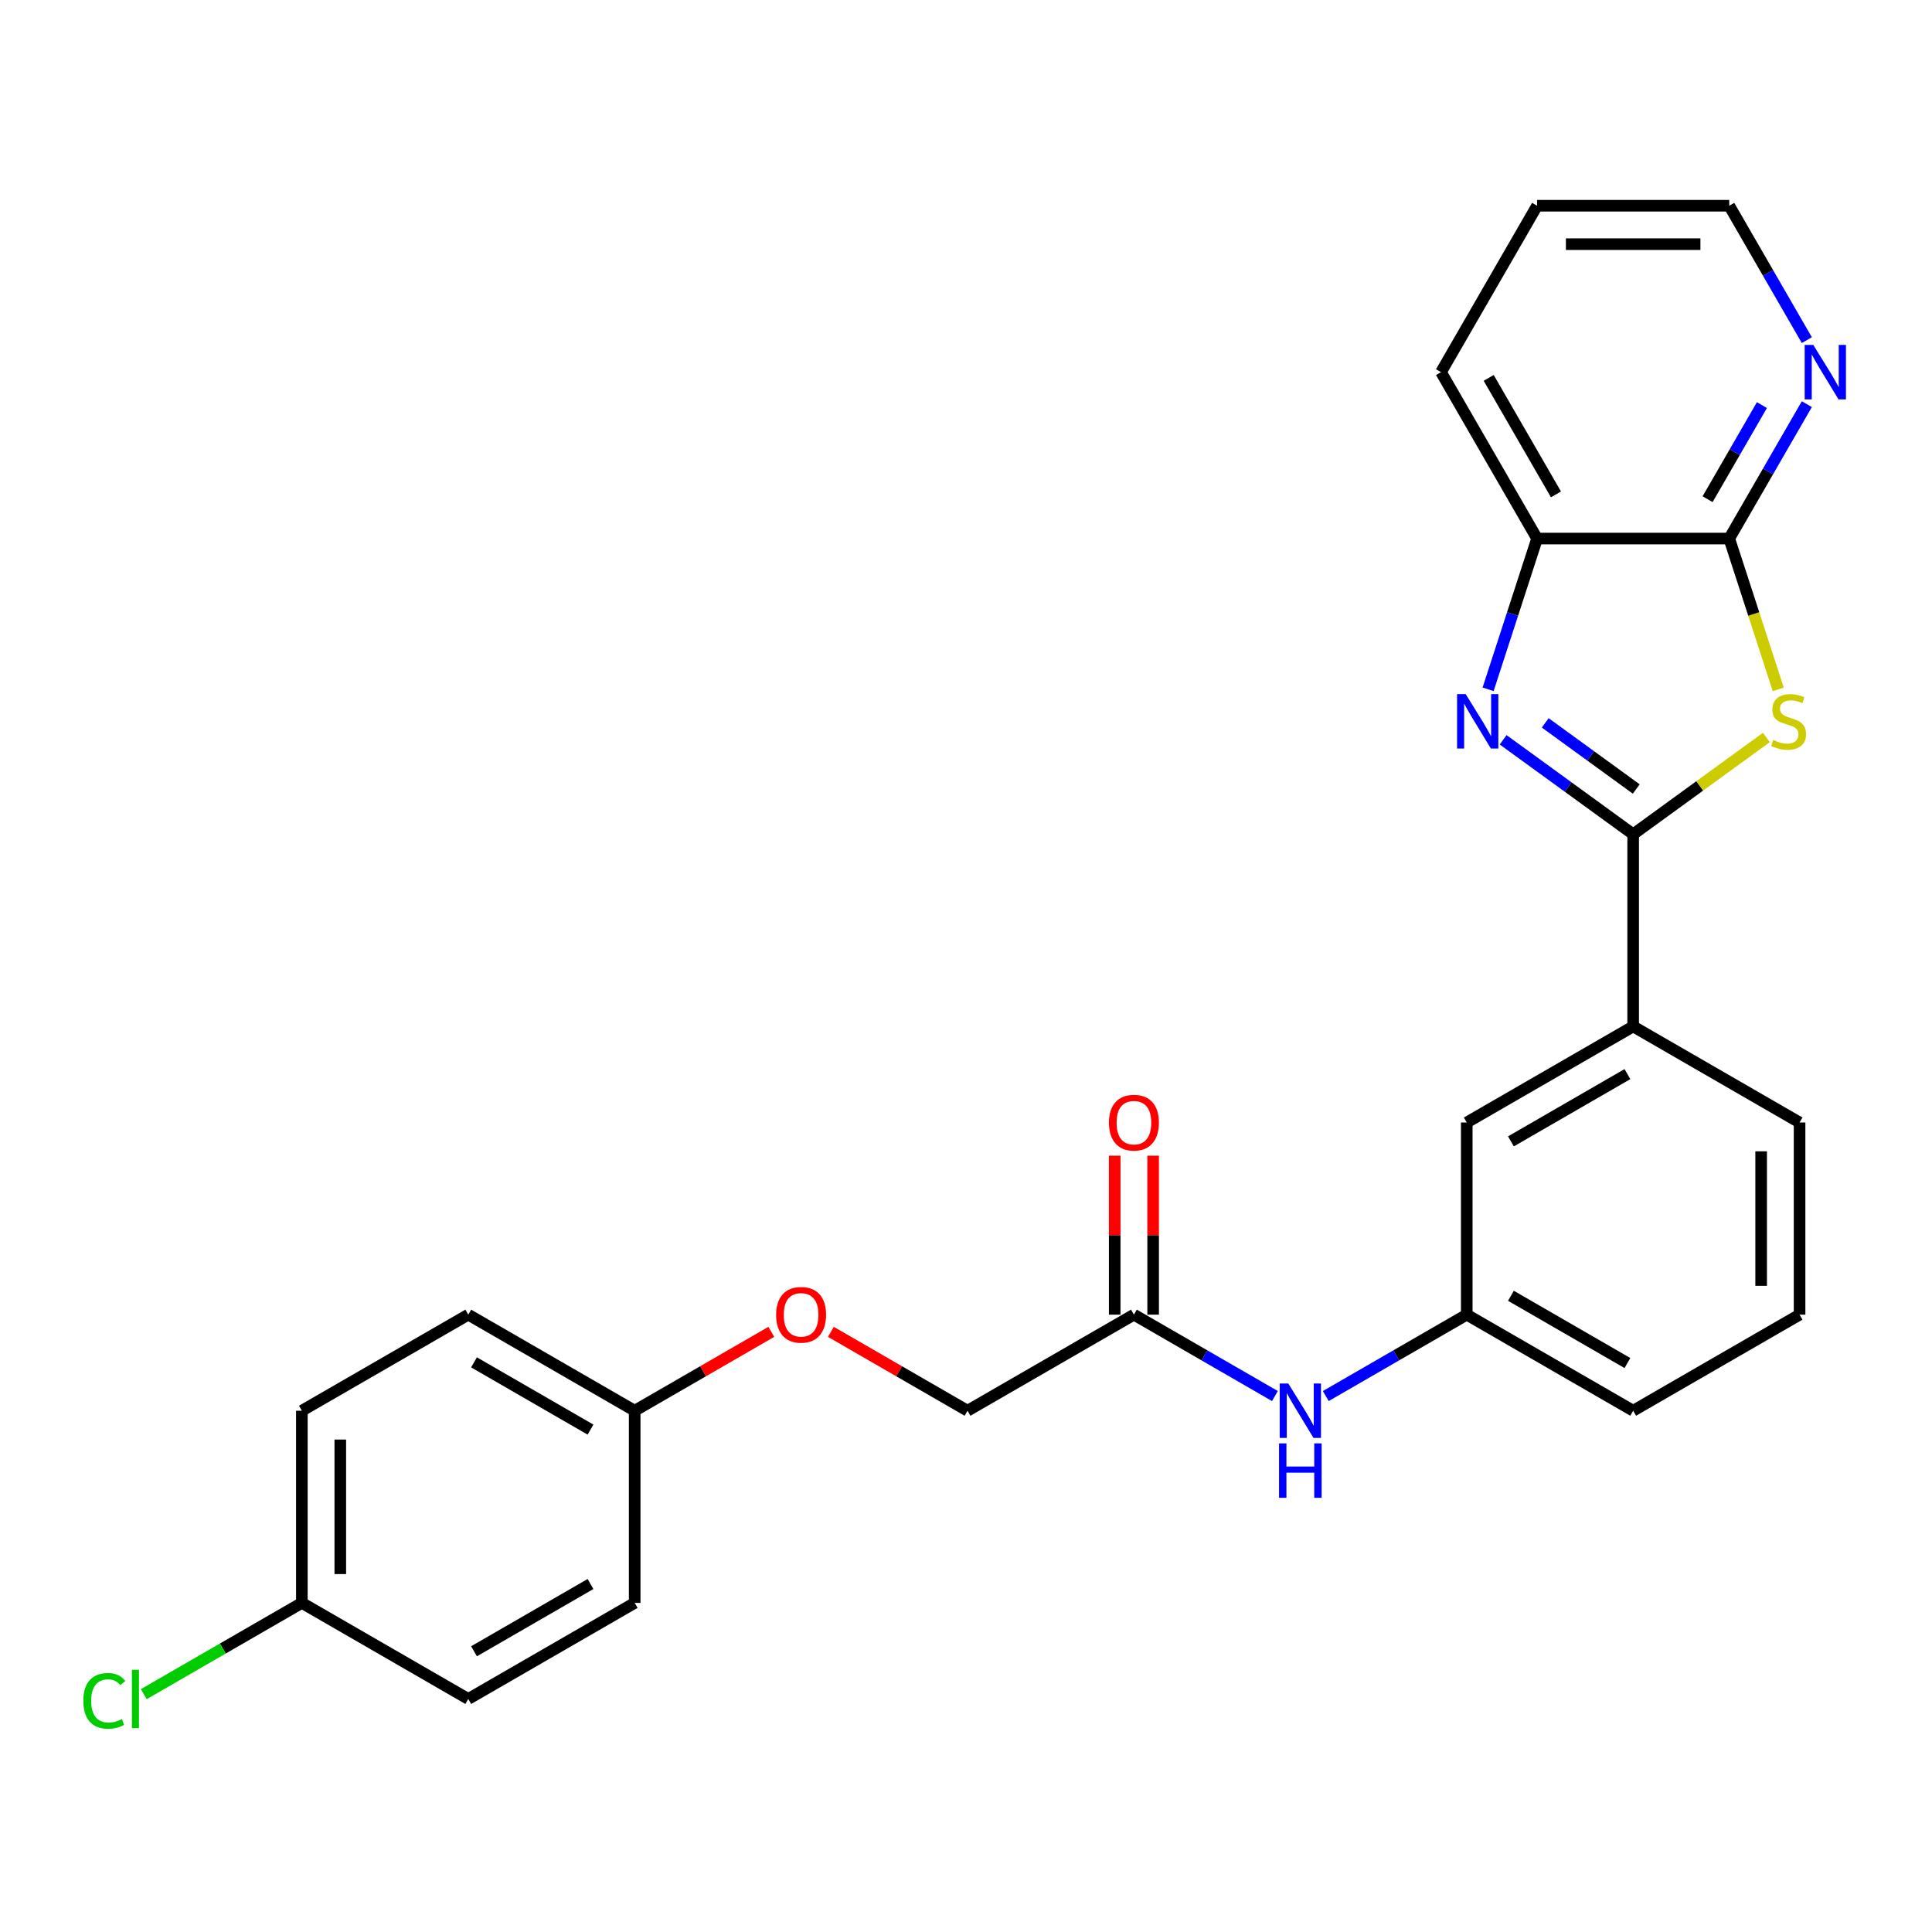 <?xml version='1.0' encoding='iso-8859-1'?>
<svg version='1.1' baseProfile='full'
              xmlns='http://www.w3.org/2000/svg'
                      xmlns:rdkit='http://www.rdkit.org/xml'
                      xmlns:xlink='http://www.w3.org/1999/xlink'
                  xml:space='preserve'
width='1000px' height='1000px' viewBox='0 0 1000 1000'>
<!-- END OF HEADER -->
<rect style='opacity:1.0;fill:#FFFFFF;stroke:none' width='1000' height='1000' x='0' y='0'> </rect>
<path class='bond-0' d='M 845.322,431.813 L 879.796,406.767' style='fill:none;fill-rule:evenodd;stroke:#000000;stroke-width:6px;stroke-linecap:butt;stroke-linejoin:miter;stroke-opacity:1' />
<path class='bond-0' d='M 879.796,406.767 L 914.27,381.72' style='fill:none;fill-rule:evenodd;stroke:#CCCC00;stroke-width:6px;stroke-linecap:butt;stroke-linejoin:miter;stroke-opacity:1' />
<path class='bond-1' d='M 845.322,431.813 L 811.674,407.366' style='fill:none;fill-rule:evenodd;stroke:#000000;stroke-width:6px;stroke-linecap:butt;stroke-linejoin:miter;stroke-opacity:1' />
<path class='bond-1' d='M 811.674,407.366 L 778.026,382.92' style='fill:none;fill-rule:evenodd;stroke:#0000FF;stroke-width:6px;stroke-linecap:butt;stroke-linejoin:miter;stroke-opacity:1' />
<path class='bond-1' d='M 846.92,408.386 L 823.366,391.273' style='fill:none;fill-rule:evenodd;stroke:#000000;stroke-width:6px;stroke-linecap:butt;stroke-linejoin:miter;stroke-opacity:1' />
<path class='bond-1' d='M 823.366,391.273 L 799.813,374.161' style='fill:none;fill-rule:evenodd;stroke:#0000FF;stroke-width:6px;stroke-linecap:butt;stroke-linejoin:miter;stroke-opacity:1' />
<path class='bond-4' d='M 845.322,431.813 L 845.322,531.273' style='fill:none;fill-rule:evenodd;stroke:#000000;stroke-width:6px;stroke-linecap:butt;stroke-linejoin:miter;stroke-opacity:1' />
<path class='bond-2' d='M 920.416,356.822 L 907.734,317.791' style='fill:none;fill-rule:evenodd;stroke:#CCCC00;stroke-width:6px;stroke-linecap:butt;stroke-linejoin:miter;stroke-opacity:1' />
<path class='bond-2' d='M 907.734,317.791 L 895.052,278.76' style='fill:none;fill-rule:evenodd;stroke:#000000;stroke-width:6px;stroke-linecap:butt;stroke-linejoin:miter;stroke-opacity:1' />
<path class='bond-3' d='M 770.241,356.782 L 782.917,317.771' style='fill:none;fill-rule:evenodd;stroke:#0000FF;stroke-width:6px;stroke-linecap:butt;stroke-linejoin:miter;stroke-opacity:1' />
<path class='bond-3' d='M 782.917,317.771 L 795.592,278.76' style='fill:none;fill-rule:evenodd;stroke:#000000;stroke-width:6px;stroke-linecap:butt;stroke-linejoin:miter;stroke-opacity:1' />
<path class='bond-6' d='M 895.052,278.76 L 915.134,243.977' style='fill:none;fill-rule:evenodd;stroke:#000000;stroke-width:6px;stroke-linecap:butt;stroke-linejoin:miter;stroke-opacity:1' />
<path class='bond-6' d='M 915.134,243.977 L 935.216,209.195' style='fill:none;fill-rule:evenodd;stroke:#0000FF;stroke-width:6px;stroke-linecap:butt;stroke-linejoin:miter;stroke-opacity:1' />
<path class='bond-6' d='M 883.85,258.379 L 897.907,234.031' style='fill:none;fill-rule:evenodd;stroke:#000000;stroke-width:6px;stroke-linecap:butt;stroke-linejoin:miter;stroke-opacity:1' />
<path class='bond-6' d='M 897.907,234.031 L 911.964,209.684' style='fill:none;fill-rule:evenodd;stroke:#0000FF;stroke-width:6px;stroke-linecap:butt;stroke-linejoin:miter;stroke-opacity:1' />
<path class='bond-26' d='M 895.052,278.76 L 795.592,278.76' style='fill:none;fill-rule:evenodd;stroke:#000000;stroke-width:6px;stroke-linecap:butt;stroke-linejoin:miter;stroke-opacity:1' />
<path class='bond-21' d='M 795.592,278.76 L 745.862,192.625' style='fill:none;fill-rule:evenodd;stroke:#000000;stroke-width:6px;stroke-linecap:butt;stroke-linejoin:miter;stroke-opacity:1' />
<path class='bond-21' d='M 805.36,255.894 L 770.549,195.599' style='fill:none;fill-rule:evenodd;stroke:#000000;stroke-width:6px;stroke-linecap:butt;stroke-linejoin:miter;stroke-opacity:1' />
<path class='bond-8' d='M 845.322,531.273 L 759.187,581.003' style='fill:none;fill-rule:evenodd;stroke:#000000;stroke-width:6px;stroke-linecap:butt;stroke-linejoin:miter;stroke-opacity:1' />
<path class='bond-8' d='M 842.348,555.96 L 782.054,590.771' style='fill:none;fill-rule:evenodd;stroke:#000000;stroke-width:6px;stroke-linecap:butt;stroke-linejoin:miter;stroke-opacity:1' />
<path class='bond-20' d='M 845.322,531.273 L 931.457,581.003' style='fill:none;fill-rule:evenodd;stroke:#000000;stroke-width:6px;stroke-linecap:butt;stroke-linejoin:miter;stroke-opacity:1' />
<path class='bond-5' d='M 586.917,680.463 L 623.401,701.527' style='fill:none;fill-rule:evenodd;stroke:#000000;stroke-width:6px;stroke-linecap:butt;stroke-linejoin:miter;stroke-opacity:1' />
<path class='bond-5' d='M 623.401,701.527 L 659.884,722.591' style='fill:none;fill-rule:evenodd;stroke:#0000FF;stroke-width:6px;stroke-linecap:butt;stroke-linejoin:miter;stroke-opacity:1' />
<path class='bond-10' d='M 596.863,680.463 L 596.863,639.317' style='fill:none;fill-rule:evenodd;stroke:#000000;stroke-width:6px;stroke-linecap:butt;stroke-linejoin:miter;stroke-opacity:1' />
<path class='bond-10' d='M 596.863,639.317 L 596.863,598.17' style='fill:none;fill-rule:evenodd;stroke:#FF0000;stroke-width:6px;stroke-linecap:butt;stroke-linejoin:miter;stroke-opacity:1' />
<path class='bond-10' d='M 576.971,680.463 L 576.971,639.317' style='fill:none;fill-rule:evenodd;stroke:#000000;stroke-width:6px;stroke-linecap:butt;stroke-linejoin:miter;stroke-opacity:1' />
<path class='bond-10' d='M 576.971,639.317 L 576.971,598.17' style='fill:none;fill-rule:evenodd;stroke:#FF0000;stroke-width:6px;stroke-linecap:butt;stroke-linejoin:miter;stroke-opacity:1' />
<path class='bond-12' d='M 586.917,680.463 L 500.783,730.193' style='fill:none;fill-rule:evenodd;stroke:#000000;stroke-width:6px;stroke-linecap:butt;stroke-linejoin:miter;stroke-opacity:1' />
<path class='bond-23' d='M 935.216,176.055 L 915.134,141.272' style='fill:none;fill-rule:evenodd;stroke:#0000FF;stroke-width:6px;stroke-linecap:butt;stroke-linejoin:miter;stroke-opacity:1' />
<path class='bond-23' d='M 915.134,141.272 L 895.052,106.49' style='fill:none;fill-rule:evenodd;stroke:#000000;stroke-width:6px;stroke-linecap:butt;stroke-linejoin:miter;stroke-opacity:1' />
<path class='bond-7' d='M 686.221,722.591 L 722.704,701.527' style='fill:none;fill-rule:evenodd;stroke:#0000FF;stroke-width:6px;stroke-linecap:butt;stroke-linejoin:miter;stroke-opacity:1' />
<path class='bond-7' d='M 722.704,701.527 L 759.187,680.463' style='fill:none;fill-rule:evenodd;stroke:#000000;stroke-width:6px;stroke-linecap:butt;stroke-linejoin:miter;stroke-opacity:1' />
<path class='bond-9' d='M 759.187,581.003 L 759.187,680.463' style='fill:none;fill-rule:evenodd;stroke:#000000;stroke-width:6px;stroke-linecap:butt;stroke-linejoin:miter;stroke-opacity:1' />
<path class='bond-27' d='M 759.187,680.463 L 845.322,730.193' style='fill:none;fill-rule:evenodd;stroke:#000000;stroke-width:6px;stroke-linecap:butt;stroke-linejoin:miter;stroke-opacity:1' />
<path class='bond-27' d='M 782.054,670.696 L 842.348,705.507' style='fill:none;fill-rule:evenodd;stroke:#000000;stroke-width:6px;stroke-linecap:butt;stroke-linejoin:miter;stroke-opacity:1' />
<path class='bond-11' d='M 430.064,689.364 L 465.423,709.779' style='fill:none;fill-rule:evenodd;stroke:#FF0000;stroke-width:6px;stroke-linecap:butt;stroke-linejoin:miter;stroke-opacity:1' />
<path class='bond-11' d='M 465.423,709.779 L 500.783,730.193' style='fill:none;fill-rule:evenodd;stroke:#000000;stroke-width:6px;stroke-linecap:butt;stroke-linejoin:miter;stroke-opacity:1' />
<path class='bond-13' d='M 399.231,689.364 L 363.872,709.779' style='fill:none;fill-rule:evenodd;stroke:#FF0000;stroke-width:6px;stroke-linecap:butt;stroke-linejoin:miter;stroke-opacity:1' />
<path class='bond-13' d='M 363.872,709.779 L 328.513,730.193' style='fill:none;fill-rule:evenodd;stroke:#000000;stroke-width:6px;stroke-linecap:butt;stroke-linejoin:miter;stroke-opacity:1' />
<path class='bond-16' d='M 328.513,730.193 L 328.513,829.653' style='fill:none;fill-rule:evenodd;stroke:#000000;stroke-width:6px;stroke-linecap:butt;stroke-linejoin:miter;stroke-opacity:1' />
<path class='bond-17' d='M 328.513,730.193 L 242.378,680.463' style='fill:none;fill-rule:evenodd;stroke:#000000;stroke-width:6px;stroke-linecap:butt;stroke-linejoin:miter;stroke-opacity:1' />
<path class='bond-17' d='M 305.646,739.961 L 245.352,705.15' style='fill:none;fill-rule:evenodd;stroke:#000000;stroke-width:6px;stroke-linecap:butt;stroke-linejoin:miter;stroke-opacity:1' />
<path class='bond-14' d='M 156.243,829.653 L 156.243,730.193' style='fill:none;fill-rule:evenodd;stroke:#000000;stroke-width:6px;stroke-linecap:butt;stroke-linejoin:miter;stroke-opacity:1' />
<path class='bond-14' d='M 176.135,814.734 L 176.135,745.112' style='fill:none;fill-rule:evenodd;stroke:#000000;stroke-width:6px;stroke-linecap:butt;stroke-linejoin:miter;stroke-opacity:1' />
<path class='bond-15' d='M 156.243,829.653 L 115.334,853.272' style='fill:none;fill-rule:evenodd;stroke:#000000;stroke-width:6px;stroke-linecap:butt;stroke-linejoin:miter;stroke-opacity:1' />
<path class='bond-15' d='M 115.334,853.272 L 74.424,876.891' style='fill:none;fill-rule:evenodd;stroke:#00CC00;stroke-width:6px;stroke-linecap:butt;stroke-linejoin:miter;stroke-opacity:1' />
<path class='bond-29' d='M 156.243,829.653 L 242.378,879.383' style='fill:none;fill-rule:evenodd;stroke:#000000;stroke-width:6px;stroke-linecap:butt;stroke-linejoin:miter;stroke-opacity:1' />
<path class='bond-18' d='M 328.513,829.653 L 242.378,879.383' style='fill:none;fill-rule:evenodd;stroke:#000000;stroke-width:6px;stroke-linecap:butt;stroke-linejoin:miter;stroke-opacity:1' />
<path class='bond-18' d='M 305.646,819.886 L 245.352,854.697' style='fill:none;fill-rule:evenodd;stroke:#000000;stroke-width:6px;stroke-linecap:butt;stroke-linejoin:miter;stroke-opacity:1' />
<path class='bond-19' d='M 242.378,680.463 L 156.243,730.193' style='fill:none;fill-rule:evenodd;stroke:#000000;stroke-width:6px;stroke-linecap:butt;stroke-linejoin:miter;stroke-opacity:1' />
<path class='bond-22' d='M 931.457,581.003 L 931.457,680.463' style='fill:none;fill-rule:evenodd;stroke:#000000;stroke-width:6px;stroke-linecap:butt;stroke-linejoin:miter;stroke-opacity:1' />
<path class='bond-22' d='M 911.565,595.922 L 911.565,665.544' style='fill:none;fill-rule:evenodd;stroke:#000000;stroke-width:6px;stroke-linecap:butt;stroke-linejoin:miter;stroke-opacity:1' />
<path class='bond-25' d='M 745.862,192.625 L 795.592,106.49' style='fill:none;fill-rule:evenodd;stroke:#000000;stroke-width:6px;stroke-linecap:butt;stroke-linejoin:miter;stroke-opacity:1' />
<path class='bond-24' d='M 931.457,680.463 L 845.322,730.193' style='fill:none;fill-rule:evenodd;stroke:#000000;stroke-width:6px;stroke-linecap:butt;stroke-linejoin:miter;stroke-opacity:1' />
<path class='bond-28' d='M 895.052,106.49 L 795.592,106.49' style='fill:none;fill-rule:evenodd;stroke:#000000;stroke-width:6px;stroke-linecap:butt;stroke-linejoin:miter;stroke-opacity:1' />
<path class='bond-28' d='M 880.133,126.382 L 810.511,126.382' style='fill:none;fill-rule:evenodd;stroke:#000000;stroke-width:6px;stroke-linecap:butt;stroke-linejoin:miter;stroke-opacity:1' />
<path  class='atom-1' d='M 917.83 383.02
Q 918.149 383.139, 919.461 383.696
Q 920.774 384.253, 922.207 384.611
Q 923.679 384.929, 925.111 384.929
Q 927.776 384.929, 929.328 383.656
Q 930.88 382.343, 930.88 380.076
Q 930.88 378.524, 930.084 377.569
Q 929.328 376.614, 928.134 376.097
Q 926.941 375.58, 924.952 374.983
Q 922.445 374.227, 920.933 373.511
Q 919.461 372.795, 918.387 371.283
Q 917.353 369.771, 917.353 367.225
Q 917.353 363.685, 919.74 361.496
Q 922.167 359.308, 926.941 359.308
Q 930.203 359.308, 933.903 360.86
L 932.988 363.923
Q 929.606 362.531, 927.06 362.531
Q 924.315 362.531, 922.803 363.685
Q 921.292 364.798, 921.331 366.748
Q 921.331 368.26, 922.087 369.175
Q 922.883 370.09, 923.997 370.607
Q 925.151 371.124, 927.06 371.721
Q 929.606 372.517, 931.118 373.312
Q 932.63 374.108, 933.704 375.739
Q 934.818 377.33, 934.818 380.076
Q 934.818 383.974, 932.192 386.083
Q 929.606 388.152, 925.27 388.152
Q 922.764 388.152, 920.854 387.595
Q 918.984 387.078, 916.756 386.162
L 917.83 383.02
' fill='#CCCC00'/>
<path  class='atom-2' d='M 758.631 359.268
L 767.861 374.187
Q 768.776 375.659, 770.248 378.325
Q 771.72 380.991, 771.8 381.15
L 771.8 359.268
L 775.539 359.268
L 775.539 387.436
L 771.68 387.436
L 761.774 371.124
Q 760.62 369.214, 759.387 367.026
Q 758.194 364.838, 757.836 364.162
L 757.836 387.436
L 754.175 387.436
L 754.175 359.268
L 758.631 359.268
' fill='#0000FF'/>
<path  class='atom-7' d='M 938.556 178.541
L 947.786 193.46
Q 948.701 194.932, 950.173 197.598
Q 951.645 200.263, 951.725 200.423
L 951.725 178.541
L 955.464 178.541
L 955.464 206.708
L 951.605 206.708
L 941.699 190.397
Q 940.545 188.487, 939.312 186.299
Q 938.119 184.111, 937.76 183.435
L 937.76 206.708
L 934.1 206.708
L 934.1 178.541
L 938.556 178.541
' fill='#0000FF'/>
<path  class='atom-8' d='M 666.826 716.11
L 676.056 731.029
Q 676.971 732.501, 678.443 735.166
Q 679.915 737.832, 679.995 737.991
L 679.995 716.11
L 683.734 716.11
L 683.734 744.277
L 679.875 744.277
L 669.969 727.965
Q 668.815 726.056, 667.582 723.868
Q 666.389 721.68, 666.031 721.003
L 666.031 744.277
L 662.37 744.277
L 662.37 716.11
L 666.826 716.11
' fill='#0000FF'/>
<path  class='atom-8' d='M 662.032 747.094
L 665.851 747.094
L 665.851 759.069
L 680.253 759.069
L 680.253 747.094
L 684.073 747.094
L 684.073 775.261
L 680.253 775.261
L 680.253 762.251
L 665.851 762.251
L 665.851 775.261
L 662.032 775.261
L 662.032 747.094
' fill='#0000FF'/>
<path  class='atom-11' d='M 573.988 581.083
Q 573.988 574.32, 577.329 570.54
Q 580.671 566.761, 586.917 566.761
Q 593.164 566.761, 596.505 570.54
Q 599.847 574.32, 599.847 581.083
Q 599.847 587.926, 596.466 591.825
Q 593.084 595.684, 586.917 595.684
Q 580.711 595.684, 577.329 591.825
Q 573.988 587.965, 573.988 581.083
M 586.917 592.501
Q 591.214 592.501, 593.522 589.636
Q 595.869 586.732, 595.869 581.083
Q 595.869 575.553, 593.522 572.768
Q 591.214 569.943, 586.917 569.943
Q 582.621 569.943, 580.274 572.728
Q 577.966 575.513, 577.966 581.083
Q 577.966 586.772, 580.274 589.636
Q 582.621 592.501, 586.917 592.501
' fill='#FF0000'/>
<path  class='atom-12' d='M 401.718 680.543
Q 401.718 673.78, 405.06 670
Q 408.401 666.221, 414.648 666.221
Q 420.894 666.221, 424.236 670
Q 427.577 673.78, 427.577 680.543
Q 427.577 687.386, 424.196 691.285
Q 420.814 695.144, 414.648 695.144
Q 408.441 695.144, 405.06 691.285
Q 401.718 687.426, 401.718 680.543
M 414.648 691.961
Q 418.944 691.961, 421.252 689.096
Q 423.599 686.192, 423.599 680.543
Q 423.599 675.013, 421.252 672.228
Q 418.944 669.403, 414.648 669.403
Q 410.351 669.403, 408.004 672.188
Q 405.696 674.973, 405.696 680.543
Q 405.696 686.232, 408.004 689.096
Q 410.351 691.961, 414.648 691.961
' fill='#FF0000'/>
<path  class='atom-16' d='M 43.134 880.358
Q 43.134 873.356, 46.397 869.696
Q 49.699 865.996, 55.945 865.996
Q 61.753 865.996, 64.856 870.094
L 62.231 872.242
Q 59.963 869.258, 55.945 869.258
Q 51.688 869.258, 49.42 872.123
Q 47.192 874.948, 47.192 880.358
Q 47.192 885.928, 49.5 888.792
Q 51.847 891.657, 56.382 891.657
Q 59.486 891.657, 63.106 889.787
L 64.22 892.771
Q 62.748 893.726, 60.52 894.283
Q 58.292 894.84, 55.825 894.84
Q 49.699 894.84, 46.397 891.1
Q 43.134 887.36, 43.134 880.358
' fill='#00CC00'/>
<path  class='atom-16' d='M 68.278 864.285
L 71.938 864.285
L 71.938 894.481
L 68.278 894.481
L 68.278 864.285
' fill='#00CC00'/>
</svg>
